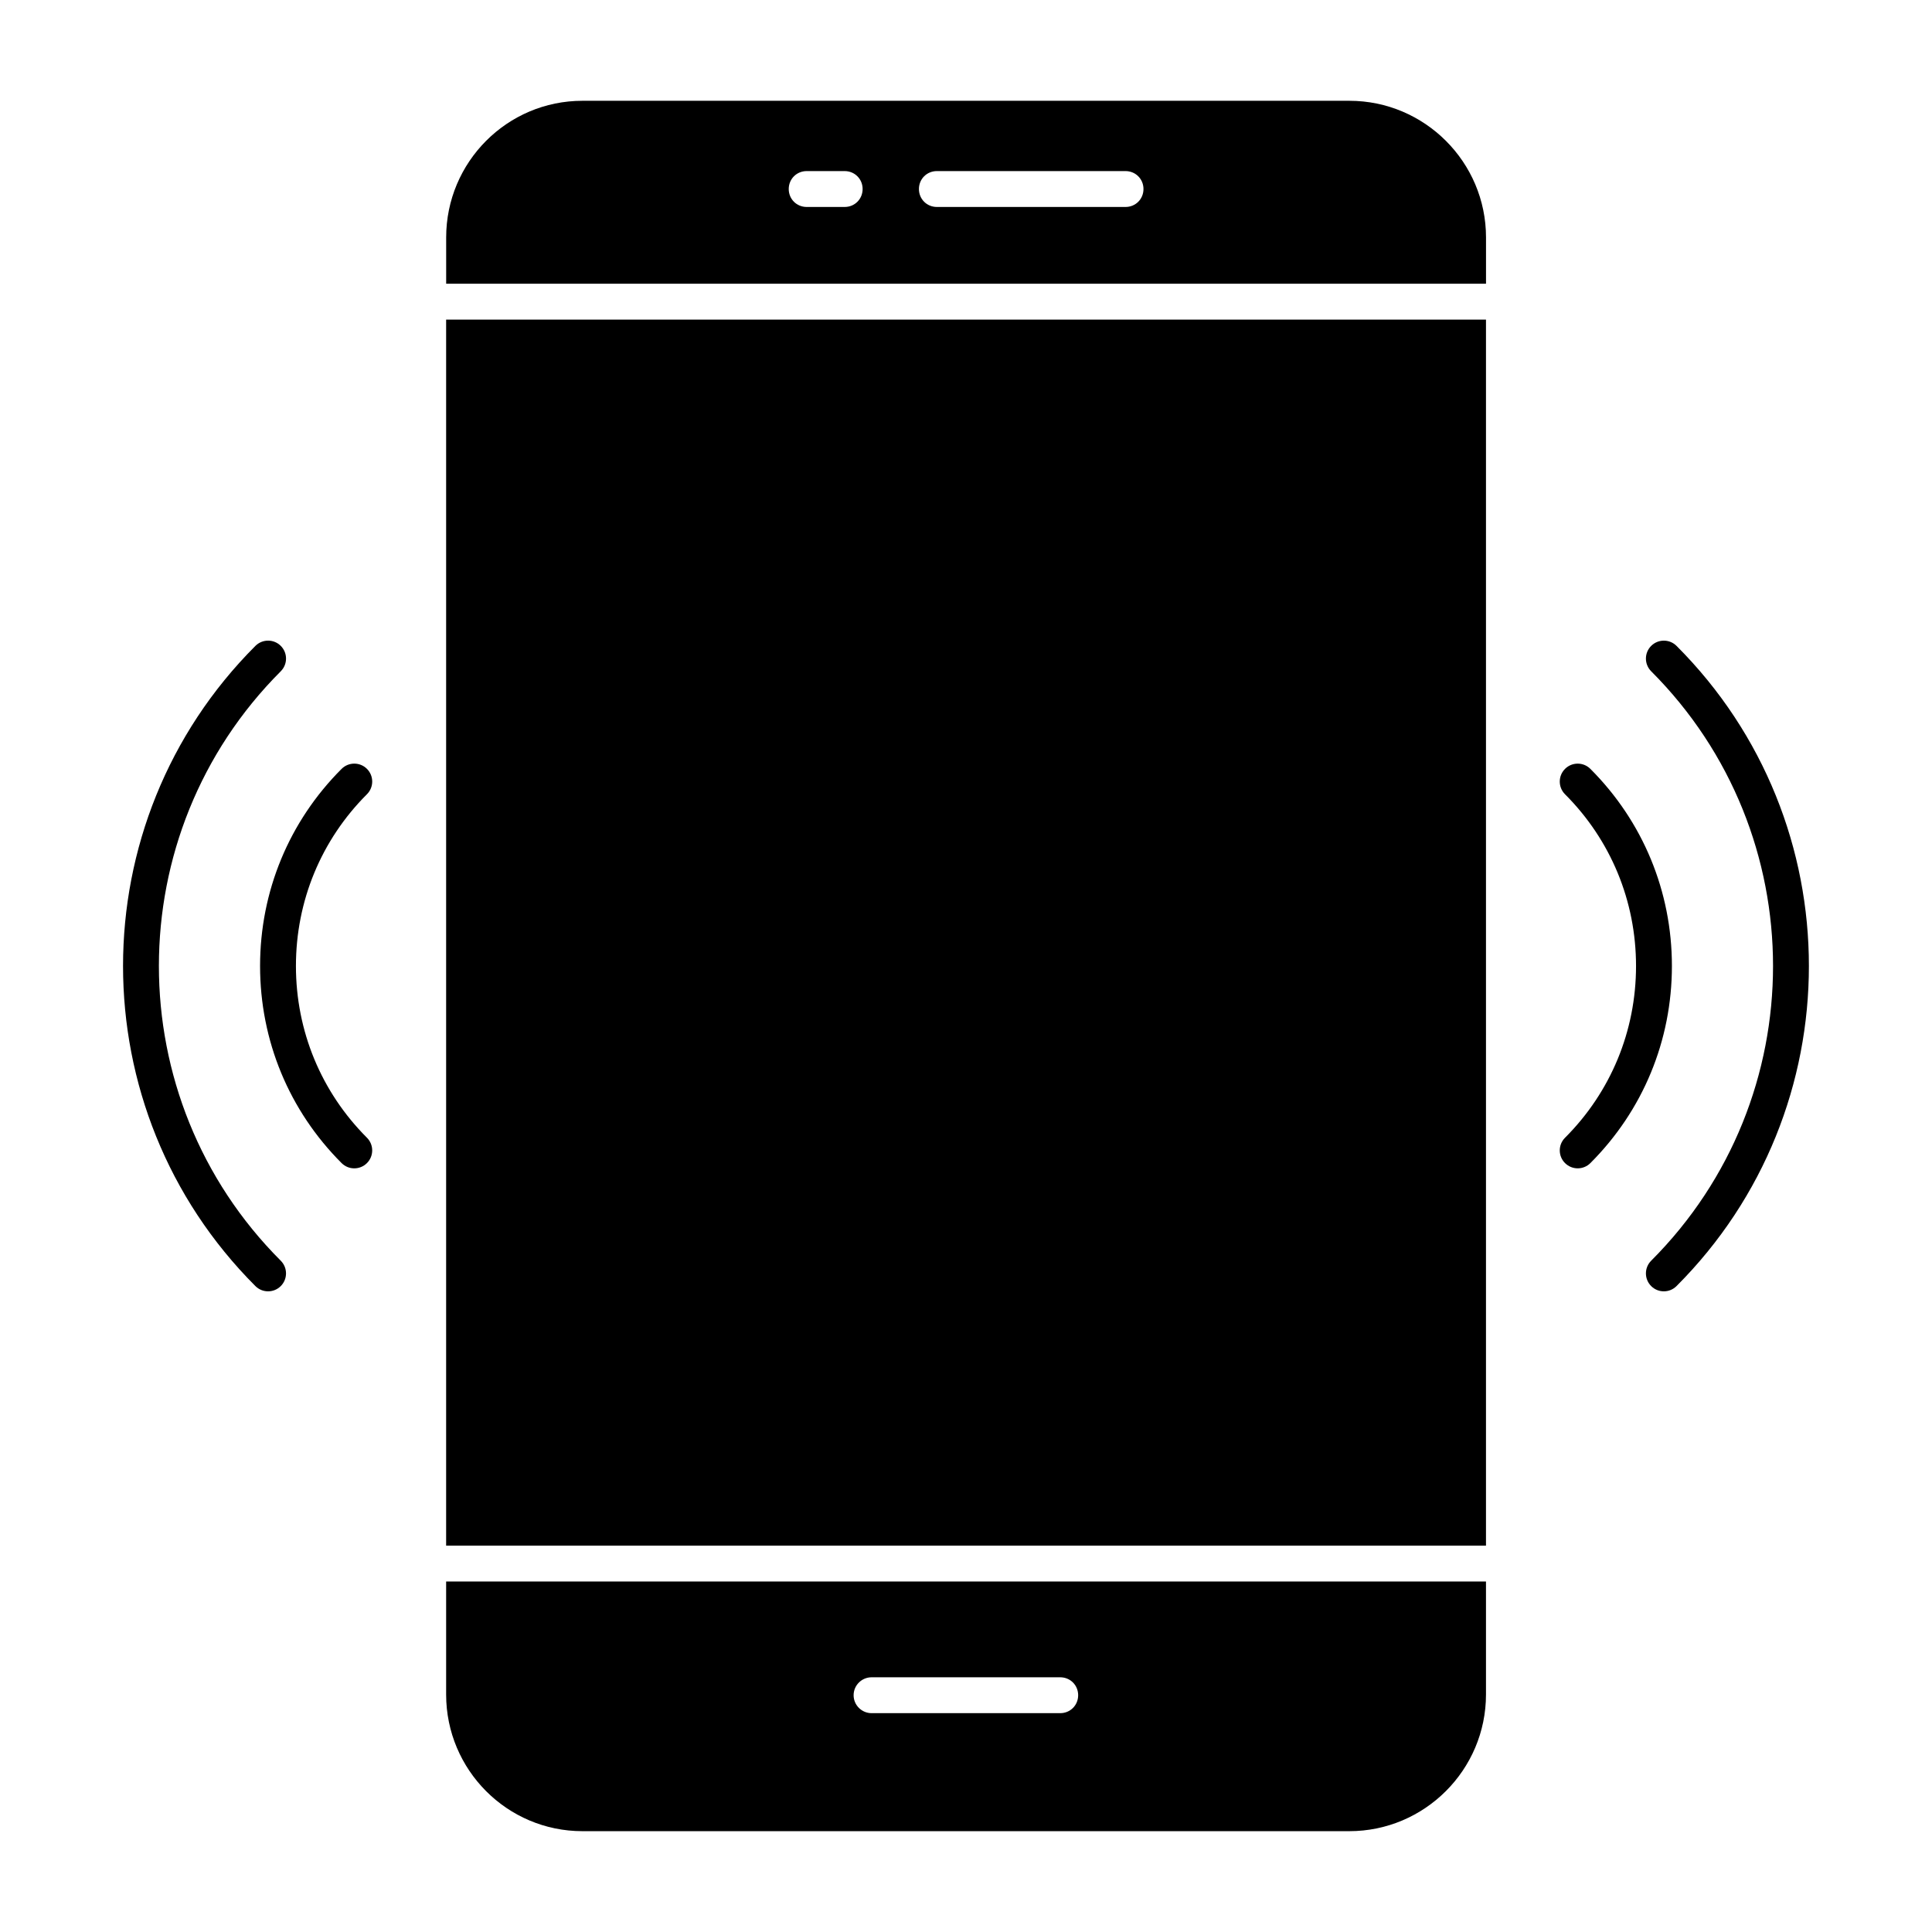 <?xml version="1.0" encoding="UTF-8"?>
<!-- Uploaded to: ICON Repo, www.iconrepo.com, Generator: ICON Repo Mixer Tools -->
<svg fill="#000000" width="800px" height="800px" version="1.1" viewBox="144 144 512 512" xmlns="http://www.w3.org/2000/svg">
 <g>
  <path d="m537.81 206.93c0-19.965-16.254-36.219-36.219-36.219h-203.23c-19.961 0-36.121 16.254-36.121 36.219v12.262h275.57zm-169.96-8.082h-10.074c-2.66 0-4.754-2.09-4.754-4.754 0-2.66 2.09-4.754 4.754-4.754h10.074c2.66 0 4.754 2.094 4.754 4.754-0.004 2.668-2.094 4.754-4.754 4.754zm74.43 0h-50c-2.66 0-4.754-2.09-4.754-4.754 0-2.66 2.09-4.754 4.754-4.754h50c2.66 0 4.754 2.094 4.754 4.754 0 2.668-2.094 4.754-4.754 4.754z"/>
  <path d="m262.23 228.7h275.57v324.91h-275.57z"/>
  <path d="m262.23 593.06c0 19.961 16.16 36.219 36.121 36.219h203.23c19.961 0 36.219-16.258 36.219-36.219v-29.945h-275.57zm112.74-4.562h50c2.66 0 4.754 2.09 4.754 4.754 0 2.66-2.09 4.754-4.754 4.754h-50c-2.566 0-4.754-2.094-4.754-4.754 0-2.664 2.188-4.754 4.754-4.754z"/>
  <path d="m218.41 321.89c1.855-1.855 1.855-4.863 0-6.723-1.855-1.855-4.863-1.855-6.723 0-46.773 46.777-46.773 122.88 0 169.66 0.93 0.93 2.144 1.391 3.359 1.391 1.215 0 2.434-0.465 3.359-1.391 1.855-1.855 1.855-4.863 0-6.723-43.062-43.07-43.062-113.14 0.004-156.21z"/>
  <path d="m241.25 347.76c-1.855-1.855-4.863-1.855-6.723 0-13.934 13.934-21.605 32.484-21.605 52.238s7.672 38.301 21.605 52.234c0.93 0.93 2.144 1.391 3.359 1.391 1.215 0 2.434-0.465 3.359-1.391 1.855-1.855 1.855-4.863 0-6.723-12.137-12.133-18.82-28.301-18.82-45.512s6.684-33.383 18.82-45.516c1.859-1.855 1.859-4.863 0.004-6.723z"/>
  <path d="m588.3 315.17c-1.855-1.855-4.863-1.855-6.723 0-1.855 1.855-1.855 4.863 0 6.723 43.062 43.074 43.062 113.14 0 156.21-1.855 1.855-1.855 4.863 0 6.723 0.93 0.93 2.144 1.391 3.359 1.391s2.434-0.465 3.359-1.391c46.777-46.781 46.777-122.88 0.004-169.66z"/>
  <path d="m558.75 452.23c0.93 0.93 2.144 1.391 3.359 1.391 1.215 0 2.434-0.465 3.359-1.391 13.934-13.934 21.605-32.48 21.605-52.234s-7.672-38.301-21.605-52.234c-1.855-1.855-4.863-1.855-6.723 0-1.855 1.855-1.855 4.863 0 6.723 12.137 12.133 18.82 28.305 18.82 45.516 0 17.211-6.684 33.383-18.82 45.516-1.855 1.852-1.855 4.859 0.004 6.715z"/>
 </g>
</svg>